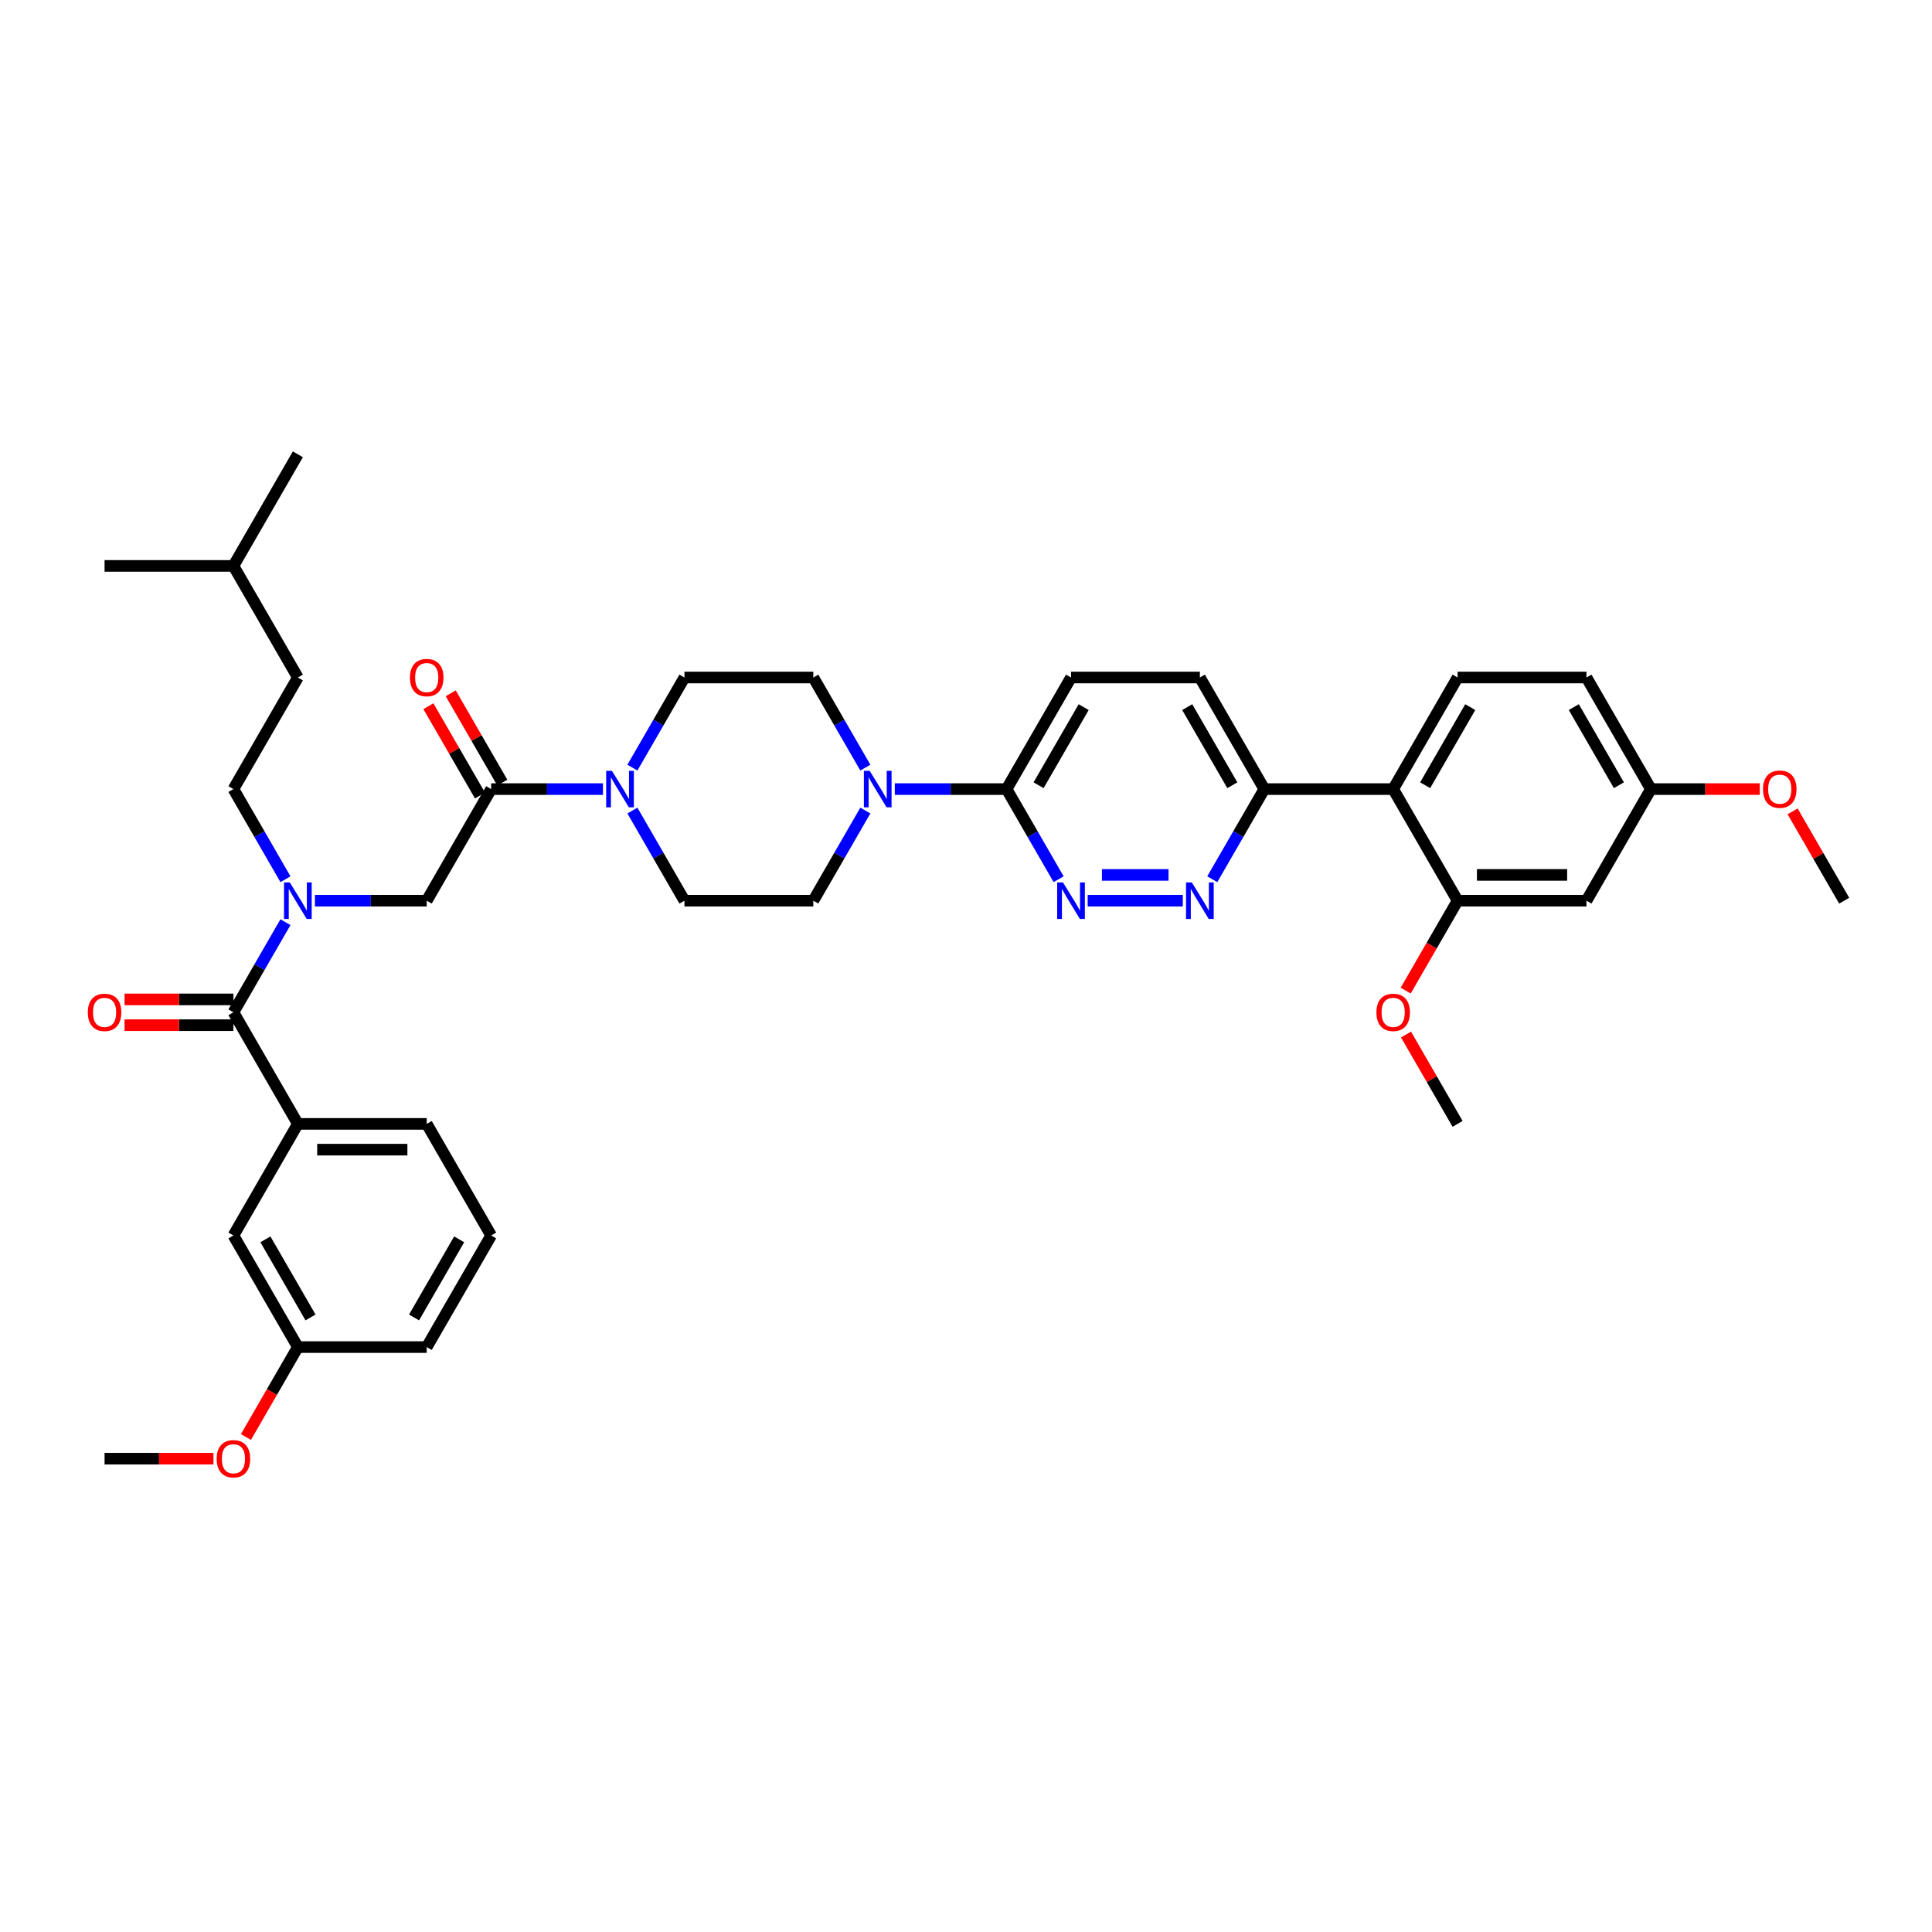 <?xml version='1.0' encoding='iso-8859-1'?>
<svg version='1.1' baseProfile='full'
              xmlns='http://www.w3.org/2000/svg'
                      xmlns:rdkit='http://www.rdkit.org/xml'
                      xmlns:xlink='http://www.w3.org/1999/xlink'
                  xml:space='preserve'
width='1000px' height='1000px' viewBox='0 0 1000 1000'>
<!-- END OF HEADER -->
<rect style='opacity:1.0;fill:#FFFFFF;stroke:none' width='1000' height='1000' x='0' y='0'> </rect>
<path class='bond-0' d='M 254.219,639.483 L 220.87,697.245' style='fill:none;fill-rule:evenodd;stroke:#000000;stroke-width:6px;stroke-linecap:butt;stroke-linejoin:miter;stroke-opacity:1' />
<path class='bond-0' d='M 237.664,641.477 L 214.32,681.911' style='fill:none;fill-rule:evenodd;stroke:#000000;stroke-width:6px;stroke-linecap:butt;stroke-linejoin:miter;stroke-opacity:1' />
<path class='bond-1' d='M 254.219,639.483 L 220.87,581.721' style='fill:none;fill-rule:evenodd;stroke:#000000;stroke-width:6px;stroke-linecap:butt;stroke-linejoin:miter;stroke-opacity:1' />
<path class='bond-2' d='M 163.003,466.197 L 191.936,466.197' style='fill:none;fill-rule:evenodd;stroke:#0000FF;stroke-width:6px;stroke-linecap:butt;stroke-linejoin:miter;stroke-opacity:1' />
<path class='bond-2' d='M 191.936,466.197 L 220.87,466.197' style='fill:none;fill-rule:evenodd;stroke:#000000;stroke-width:6px;stroke-linecap:butt;stroke-linejoin:miter;stroke-opacity:1' />
<path class='bond-3' d='M 147.757,477.309 L 134.29,500.634' style='fill:none;fill-rule:evenodd;stroke:#0000FF;stroke-width:6px;stroke-linecap:butt;stroke-linejoin:miter;stroke-opacity:1' />
<path class='bond-3' d='M 134.29,500.634 L 120.823,523.959' style='fill:none;fill-rule:evenodd;stroke:#000000;stroke-width:6px;stroke-linecap:butt;stroke-linejoin:miter;stroke-opacity:1' />
<path class='bond-4' d='M 147.757,455.085 L 134.29,431.76' style='fill:none;fill-rule:evenodd;stroke:#0000FF;stroke-width:6px;stroke-linecap:butt;stroke-linejoin:miter;stroke-opacity:1' />
<path class='bond-4' d='M 134.29,431.76 L 120.823,408.435' style='fill:none;fill-rule:evenodd;stroke:#000000;stroke-width:6px;stroke-linecap:butt;stroke-linejoin:miter;stroke-opacity:1' />
<path class='bond-5' d='M 120.823,517.289 L 92.643,517.289' style='fill:none;fill-rule:evenodd;stroke:#000000;stroke-width:6px;stroke-linecap:butt;stroke-linejoin:miter;stroke-opacity:1' />
<path class='bond-5' d='M 92.643,517.289 L 64.463,517.289' style='fill:none;fill-rule:evenodd;stroke:#FF0000;stroke-width:6px;stroke-linecap:butt;stroke-linejoin:miter;stroke-opacity:1' />
<path class='bond-5' d='M 120.823,530.628 L 92.643,530.628' style='fill:none;fill-rule:evenodd;stroke:#000000;stroke-width:6px;stroke-linecap:butt;stroke-linejoin:miter;stroke-opacity:1' />
<path class='bond-5' d='M 92.643,530.628 L 64.463,530.628' style='fill:none;fill-rule:evenodd;stroke:#FF0000;stroke-width:6px;stroke-linecap:butt;stroke-linejoin:miter;stroke-opacity:1' />
<path class='bond-6' d='M 120.823,523.959 L 154.172,581.721' style='fill:none;fill-rule:evenodd;stroke:#000000;stroke-width:6px;stroke-linecap:butt;stroke-linejoin:miter;stroke-opacity:1' />
<path class='bond-7' d='M 220.87,581.721 L 154.172,581.721' style='fill:none;fill-rule:evenodd;stroke:#000000;stroke-width:6px;stroke-linecap:butt;stroke-linejoin:miter;stroke-opacity:1' />
<path class='bond-7' d='M 210.865,595.06 L 164.177,595.06' style='fill:none;fill-rule:evenodd;stroke:#000000;stroke-width:6px;stroke-linecap:butt;stroke-linejoin:miter;stroke-opacity:1' />
<path class='bond-8' d='M 154.172,581.721 L 120.823,639.483' style='fill:none;fill-rule:evenodd;stroke:#000000;stroke-width:6px;stroke-linecap:butt;stroke-linejoin:miter;stroke-opacity:1' />
<path class='bond-9' d='M 120.823,408.435 L 154.172,350.673' style='fill:none;fill-rule:evenodd;stroke:#000000;stroke-width:6px;stroke-linecap:butt;stroke-linejoin:miter;stroke-opacity:1' />
<path class='bond-10' d='M 259.995,405.1 L 246.644,381.975' style='fill:none;fill-rule:evenodd;stroke:#000000;stroke-width:6px;stroke-linecap:butt;stroke-linejoin:miter;stroke-opacity:1' />
<path class='bond-10' d='M 246.644,381.975 L 233.292,358.85' style='fill:none;fill-rule:evenodd;stroke:#FF0000;stroke-width:6px;stroke-linecap:butt;stroke-linejoin:miter;stroke-opacity:1' />
<path class='bond-10' d='M 248.442,411.77 L 235.091,388.645' style='fill:none;fill-rule:evenodd;stroke:#000000;stroke-width:6px;stroke-linecap:butt;stroke-linejoin:miter;stroke-opacity:1' />
<path class='bond-10' d='M 235.091,388.645 L 221.74,365.52' style='fill:none;fill-rule:evenodd;stroke:#FF0000;stroke-width:6px;stroke-linecap:butt;stroke-linejoin:miter;stroke-opacity:1' />
<path class='bond-11' d='M 254.219,408.435 L 220.87,466.197' style='fill:none;fill-rule:evenodd;stroke:#000000;stroke-width:6px;stroke-linecap:butt;stroke-linejoin:miter;stroke-opacity:1' />
<path class='bond-12' d='M 254.219,408.435 L 283.152,408.435' style='fill:none;fill-rule:evenodd;stroke:#000000;stroke-width:6px;stroke-linecap:butt;stroke-linejoin:miter;stroke-opacity:1' />
<path class='bond-12' d='M 283.152,408.435 L 312.086,408.435' style='fill:none;fill-rule:evenodd;stroke:#0000FF;stroke-width:6px;stroke-linecap:butt;stroke-linejoin:miter;stroke-opacity:1' />
<path class='bond-13' d='M 120.823,292.911 L 154.172,350.673' style='fill:none;fill-rule:evenodd;stroke:#000000;stroke-width:6px;stroke-linecap:butt;stroke-linejoin:miter;stroke-opacity:1' />
<path class='bond-14' d='M 120.823,292.911 L 154.172,235.149' style='fill:none;fill-rule:evenodd;stroke:#000000;stroke-width:6px;stroke-linecap:butt;stroke-linejoin:miter;stroke-opacity:1' />
<path class='bond-15' d='M 120.823,292.911 L 54.125,292.911' style='fill:none;fill-rule:evenodd;stroke:#000000;stroke-width:6px;stroke-linecap:butt;stroke-linejoin:miter;stroke-opacity:1' />
<path class='bond-16' d='M 327.332,419.547 L 340.799,442.872' style='fill:none;fill-rule:evenodd;stroke:#0000FF;stroke-width:6px;stroke-linecap:butt;stroke-linejoin:miter;stroke-opacity:1' />
<path class='bond-16' d='M 340.799,442.872 L 354.265,466.197' style='fill:none;fill-rule:evenodd;stroke:#000000;stroke-width:6px;stroke-linecap:butt;stroke-linejoin:miter;stroke-opacity:1' />
<path class='bond-17' d='M 327.332,397.323 L 340.799,373.998' style='fill:none;fill-rule:evenodd;stroke:#0000FF;stroke-width:6px;stroke-linecap:butt;stroke-linejoin:miter;stroke-opacity:1' />
<path class='bond-17' d='M 340.799,373.998 L 354.265,350.673' style='fill:none;fill-rule:evenodd;stroke:#000000;stroke-width:6px;stroke-linecap:butt;stroke-linejoin:miter;stroke-opacity:1' />
<path class='bond-18' d='M 621.056,350.673 L 654.405,408.435' style='fill:none;fill-rule:evenodd;stroke:#000000;stroke-width:6px;stroke-linecap:butt;stroke-linejoin:miter;stroke-opacity:1' />
<path class='bond-18' d='M 614.506,366.007 L 637.851,406.44' style='fill:none;fill-rule:evenodd;stroke:#000000;stroke-width:6px;stroke-linecap:butt;stroke-linejoin:miter;stroke-opacity:1' />
<path class='bond-19' d='M 621.056,350.673 L 554.359,350.673' style='fill:none;fill-rule:evenodd;stroke:#000000;stroke-width:6px;stroke-linecap:butt;stroke-linejoin:miter;stroke-opacity:1' />
<path class='bond-20' d='M 654.405,408.435 L 640.939,431.76' style='fill:none;fill-rule:evenodd;stroke:#000000;stroke-width:6px;stroke-linecap:butt;stroke-linejoin:miter;stroke-opacity:1' />
<path class='bond-20' d='M 640.939,431.76 L 627.472,455.085' style='fill:none;fill-rule:evenodd;stroke:#0000FF;stroke-width:6px;stroke-linecap:butt;stroke-linejoin:miter;stroke-opacity:1' />
<path class='bond-21' d='M 654.405,408.435 L 721.103,408.435' style='fill:none;fill-rule:evenodd;stroke:#000000;stroke-width:6px;stroke-linecap:butt;stroke-linejoin:miter;stroke-opacity:1' />
<path class='bond-22' d='M 612.226,466.197 L 562.969,466.197' style='fill:none;fill-rule:evenodd;stroke:#0000FF;stroke-width:6px;stroke-linecap:butt;stroke-linejoin:miter;stroke-opacity:1' />
<path class='bond-22' d='M 604.837,452.857 L 570.357,452.857' style='fill:none;fill-rule:evenodd;stroke:#0000FF;stroke-width:6px;stroke-linecap:butt;stroke-linejoin:miter;stroke-opacity:1' />
<path class='bond-23' d='M 547.943,455.085 L 534.477,431.76' style='fill:none;fill-rule:evenodd;stroke:#0000FF;stroke-width:6px;stroke-linecap:butt;stroke-linejoin:miter;stroke-opacity:1' />
<path class='bond-23' d='M 534.477,431.76 L 521.01,408.435' style='fill:none;fill-rule:evenodd;stroke:#000000;stroke-width:6px;stroke-linecap:butt;stroke-linejoin:miter;stroke-opacity:1' />
<path class='bond-24' d='M 521.01,408.435 L 554.359,350.673' style='fill:none;fill-rule:evenodd;stroke:#000000;stroke-width:6px;stroke-linecap:butt;stroke-linejoin:miter;stroke-opacity:1' />
<path class='bond-24' d='M 537.565,406.44 L 560.909,366.007' style='fill:none;fill-rule:evenodd;stroke:#000000;stroke-width:6px;stroke-linecap:butt;stroke-linejoin:miter;stroke-opacity:1' />
<path class='bond-25' d='M 521.01,408.435 L 492.076,408.435' style='fill:none;fill-rule:evenodd;stroke:#000000;stroke-width:6px;stroke-linecap:butt;stroke-linejoin:miter;stroke-opacity:1' />
<path class='bond-25' d='M 492.076,408.435 L 463.143,408.435' style='fill:none;fill-rule:evenodd;stroke:#0000FF;stroke-width:6px;stroke-linecap:butt;stroke-linejoin:miter;stroke-opacity:1' />
<path class='bond-26' d='M 447.897,397.323 L 434.43,373.998' style='fill:none;fill-rule:evenodd;stroke:#0000FF;stroke-width:6px;stroke-linecap:butt;stroke-linejoin:miter;stroke-opacity:1' />
<path class='bond-26' d='M 434.43,373.998 L 420.963,350.673' style='fill:none;fill-rule:evenodd;stroke:#000000;stroke-width:6px;stroke-linecap:butt;stroke-linejoin:miter;stroke-opacity:1' />
<path class='bond-27' d='M 447.897,419.547 L 434.43,442.872' style='fill:none;fill-rule:evenodd;stroke:#0000FF;stroke-width:6px;stroke-linecap:butt;stroke-linejoin:miter;stroke-opacity:1' />
<path class='bond-27' d='M 434.43,442.872 L 420.963,466.197' style='fill:none;fill-rule:evenodd;stroke:#000000;stroke-width:6px;stroke-linecap:butt;stroke-linejoin:miter;stroke-opacity:1' />
<path class='bond-28' d='M 354.265,466.197 L 420.963,466.197' style='fill:none;fill-rule:evenodd;stroke:#000000;stroke-width:6px;stroke-linecap:butt;stroke-linejoin:miter;stroke-opacity:1' />
<path class='bond-29' d='M 821.15,350.673 L 854.499,408.435' style='fill:none;fill-rule:evenodd;stroke:#000000;stroke-width:6px;stroke-linecap:butt;stroke-linejoin:miter;stroke-opacity:1' />
<path class='bond-29' d='M 814.6,366.007 L 837.944,406.44' style='fill:none;fill-rule:evenodd;stroke:#000000;stroke-width:6px;stroke-linecap:butt;stroke-linejoin:miter;stroke-opacity:1' />
<path class='bond-30' d='M 821.15,350.673 L 754.452,350.673' style='fill:none;fill-rule:evenodd;stroke:#000000;stroke-width:6px;stroke-linecap:butt;stroke-linejoin:miter;stroke-opacity:1' />
<path class='bond-31' d='M 854.499,408.435 L 821.15,466.197' style='fill:none;fill-rule:evenodd;stroke:#000000;stroke-width:6px;stroke-linecap:butt;stroke-linejoin:miter;stroke-opacity:1' />
<path class='bond-32' d='M 854.499,408.435 L 882.679,408.435' style='fill:none;fill-rule:evenodd;stroke:#000000;stroke-width:6px;stroke-linecap:butt;stroke-linejoin:miter;stroke-opacity:1' />
<path class='bond-32' d='M 882.679,408.435 L 910.858,408.435' style='fill:none;fill-rule:evenodd;stroke:#FF0000;stroke-width:6px;stroke-linecap:butt;stroke-linejoin:miter;stroke-opacity:1' />
<path class='bond-33' d='M 821.15,466.197 L 754.452,466.197' style='fill:none;fill-rule:evenodd;stroke:#000000;stroke-width:6px;stroke-linecap:butt;stroke-linejoin:miter;stroke-opacity:1' />
<path class='bond-33' d='M 811.145,452.857 L 764.457,452.857' style='fill:none;fill-rule:evenodd;stroke:#000000;stroke-width:6px;stroke-linecap:butt;stroke-linejoin:miter;stroke-opacity:1' />
<path class='bond-34' d='M 754.452,466.197 L 721.103,408.435' style='fill:none;fill-rule:evenodd;stroke:#000000;stroke-width:6px;stroke-linecap:butt;stroke-linejoin:miter;stroke-opacity:1' />
<path class='bond-35' d='M 754.452,466.197 L 741.016,489.468' style='fill:none;fill-rule:evenodd;stroke:#000000;stroke-width:6px;stroke-linecap:butt;stroke-linejoin:miter;stroke-opacity:1' />
<path class='bond-35' d='M 741.016,489.468 L 727.58,512.74' style='fill:none;fill-rule:evenodd;stroke:#FF0000;stroke-width:6px;stroke-linecap:butt;stroke-linejoin:miter;stroke-opacity:1' />
<path class='bond-36' d='M 721.103,408.435 L 754.452,350.673' style='fill:none;fill-rule:evenodd;stroke:#000000;stroke-width:6px;stroke-linecap:butt;stroke-linejoin:miter;stroke-opacity:1' />
<path class='bond-36' d='M 737.658,406.44 L 761.002,366.007' style='fill:none;fill-rule:evenodd;stroke:#000000;stroke-width:6px;stroke-linecap:butt;stroke-linejoin:miter;stroke-opacity:1' />
<path class='bond-37' d='M 727.75,535.471 L 741.101,558.596' style='fill:none;fill-rule:evenodd;stroke:#FF0000;stroke-width:6px;stroke-linecap:butt;stroke-linejoin:miter;stroke-opacity:1' />
<path class='bond-37' d='M 741.101,558.596 L 754.452,581.721' style='fill:none;fill-rule:evenodd;stroke:#000000;stroke-width:6px;stroke-linecap:butt;stroke-linejoin:miter;stroke-opacity:1' />
<path class='bond-38' d='M 927.843,419.947 L 941.194,443.072' style='fill:none;fill-rule:evenodd;stroke:#FF0000;stroke-width:6px;stroke-linecap:butt;stroke-linejoin:miter;stroke-opacity:1' />
<path class='bond-38' d='M 941.194,443.072 L 954.545,466.197' style='fill:none;fill-rule:evenodd;stroke:#000000;stroke-width:6px;stroke-linecap:butt;stroke-linejoin:miter;stroke-opacity:1' />
<path class='bond-39' d='M 420.963,350.673 L 354.265,350.673' style='fill:none;fill-rule:evenodd;stroke:#000000;stroke-width:6px;stroke-linecap:butt;stroke-linejoin:miter;stroke-opacity:1' />
<path class='bond-40' d='M 120.823,639.483 L 154.172,697.245' style='fill:none;fill-rule:evenodd;stroke:#000000;stroke-width:6px;stroke-linecap:butt;stroke-linejoin:miter;stroke-opacity:1' />
<path class='bond-40' d='M 137.378,641.477 L 160.722,681.911' style='fill:none;fill-rule:evenodd;stroke:#000000;stroke-width:6px;stroke-linecap:butt;stroke-linejoin:miter;stroke-opacity:1' />
<path class='bond-41' d='M 220.87,697.245 L 154.172,697.245' style='fill:none;fill-rule:evenodd;stroke:#000000;stroke-width:6px;stroke-linecap:butt;stroke-linejoin:miter;stroke-opacity:1' />
<path class='bond-42' d='M 154.172,697.245 L 140.736,720.516' style='fill:none;fill-rule:evenodd;stroke:#000000;stroke-width:6px;stroke-linecap:butt;stroke-linejoin:miter;stroke-opacity:1' />
<path class='bond-42' d='M 140.736,720.516 L 127.3,743.788' style='fill:none;fill-rule:evenodd;stroke:#FF0000;stroke-width:6px;stroke-linecap:butt;stroke-linejoin:miter;stroke-opacity:1' />
<path class='bond-43' d='M 110.485,755.007 L 82.305,755.007' style='fill:none;fill-rule:evenodd;stroke:#FF0000;stroke-width:6px;stroke-linecap:butt;stroke-linejoin:miter;stroke-opacity:1' />
<path class='bond-43' d='M 82.305,755.007 L 54.125,755.007' style='fill:none;fill-rule:evenodd;stroke:#000000;stroke-width:6px;stroke-linecap:butt;stroke-linejoin:miter;stroke-opacity:1' />
<path  class='atom-1' d='M 149.997 456.752
L 156.186 466.757
Q 156.8 467.744, 157.787 469.532
Q 158.774 471.319, 158.827 471.426
L 158.827 456.752
L 161.335 456.752
L 161.335 475.641
L 158.747 475.641
L 152.104 464.703
Q 151.331 463.422, 150.504 461.955
Q 149.703 460.487, 149.463 460.034
L 149.463 475.641
L 147.009 475.641
L 147.009 456.752
L 149.997 456.752
' fill='#0000FF'/>
<path  class='atom-3' d='M 45.455 524.012
Q 45.455 519.477, 47.696 516.942
Q 49.937 514.408, 54.125 514.408
Q 58.314 514.408, 60.555 516.942
Q 62.796 519.477, 62.796 524.012
Q 62.796 528.601, 60.528 531.215
Q 58.261 533.803, 54.125 533.803
Q 49.963 533.803, 47.696 531.215
Q 45.455 528.628, 45.455 524.012
M 54.125 531.669
Q 57.007 531.669, 58.554 529.748
Q 60.128 527.8, 60.128 524.012
Q 60.128 520.304, 58.554 518.436
Q 57.007 516.542, 54.125 516.542
Q 51.244 516.542, 49.67 518.409
Q 48.123 520.277, 48.123 524.012
Q 48.123 527.827, 49.67 529.748
Q 51.244 531.669, 54.125 531.669
' fill='#FF0000'/>
<path  class='atom-8' d='M 212.199 350.726
Q 212.199 346.191, 214.44 343.656
Q 216.681 341.122, 220.87 341.122
Q 225.058 341.122, 227.299 343.656
Q 229.54 346.191, 229.54 350.726
Q 229.54 355.315, 227.273 357.929
Q 225.005 360.517, 220.87 360.517
Q 216.708 360.517, 214.44 357.929
Q 212.199 355.342, 212.199 350.726
M 220.87 358.383
Q 223.751 358.383, 225.298 356.462
Q 226.873 354.515, 226.873 350.726
Q 226.873 347.018, 225.298 345.15
Q 223.751 343.256, 220.87 343.256
Q 217.988 343.256, 216.414 345.123
Q 214.867 346.991, 214.867 350.726
Q 214.867 354.541, 216.414 356.462
Q 217.988 358.383, 220.87 358.383
' fill='#FF0000'/>
<path  class='atom-11' d='M 316.741 398.99
L 322.931 408.995
Q 323.544 409.982, 324.531 411.77
Q 325.519 413.557, 325.572 413.664
L 325.572 398.99
L 328.08 398.99
L 328.08 417.879
L 325.492 417.879
L 318.849 406.941
Q 318.075 405.66, 317.248 404.193
Q 316.448 402.725, 316.208 402.272
L 316.208 417.879
L 313.753 417.879
L 313.753 398.99
L 316.741 398.99
' fill='#0000FF'/>
<path  class='atom-14' d='M 616.881 456.752
L 623.071 466.757
Q 623.684 467.744, 624.672 469.532
Q 625.659 471.319, 625.712 471.426
L 625.712 456.752
L 628.22 456.752
L 628.22 475.641
L 625.632 475.641
L 618.989 464.703
Q 618.215 463.422, 617.388 461.955
Q 616.588 460.487, 616.348 460.034
L 616.348 475.641
L 613.893 475.641
L 613.893 456.752
L 616.881 456.752
' fill='#0000FF'/>
<path  class='atom-15' d='M 550.183 456.752
L 556.373 466.757
Q 556.987 467.744, 557.974 469.532
Q 558.961 471.319, 559.014 471.426
L 559.014 456.752
L 561.522 456.752
L 561.522 475.641
L 558.934 475.641
L 552.291 464.703
Q 551.517 463.422, 550.69 461.955
Q 549.89 460.487, 549.65 460.034
L 549.65 475.641
L 547.195 475.641
L 547.195 456.752
L 550.183 456.752
' fill='#0000FF'/>
<path  class='atom-18' d='M 450.137 398.99
L 456.326 408.995
Q 456.94 409.982, 457.927 411.77
Q 458.914 413.557, 458.968 413.664
L 458.968 398.99
L 461.475 398.99
L 461.475 417.879
L 458.887 417.879
L 452.244 406.941
Q 451.471 405.66, 450.644 404.193
Q 449.843 402.725, 449.603 402.272
L 449.603 417.879
L 447.149 417.879
L 447.149 398.99
L 450.137 398.99
' fill='#0000FF'/>
<path  class='atom-27' d='M 712.432 524.012
Q 712.432 519.477, 714.674 516.942
Q 716.915 514.408, 721.103 514.408
Q 725.292 514.408, 727.533 516.942
Q 729.774 519.477, 729.774 524.012
Q 729.774 528.601, 727.506 531.215
Q 725.238 533.803, 721.103 533.803
Q 716.941 533.803, 714.674 531.215
Q 712.432 528.628, 712.432 524.012
M 721.103 531.669
Q 723.985 531.669, 725.532 529.748
Q 727.106 527.8, 727.106 524.012
Q 727.106 520.304, 725.532 518.436
Q 723.985 516.542, 721.103 516.542
Q 718.222 516.542, 716.648 518.409
Q 715.1 520.277, 715.1 524.012
Q 715.1 527.827, 716.648 529.748
Q 718.222 531.669, 721.103 531.669
' fill='#FF0000'/>
<path  class='atom-29' d='M 912.526 408.488
Q 912.526 403.953, 914.767 401.418
Q 917.008 398.884, 921.197 398.884
Q 925.385 398.884, 927.626 401.418
Q 929.867 403.953, 929.867 408.488
Q 929.867 413.077, 927.6 415.691
Q 925.332 418.279, 921.197 418.279
Q 917.035 418.279, 914.767 415.691
Q 912.526 413.104, 912.526 408.488
M 921.197 416.145
Q 924.078 416.145, 925.625 414.224
Q 927.199 412.277, 927.199 408.488
Q 927.199 404.78, 925.625 402.912
Q 924.078 401.018, 921.197 401.018
Q 918.315 401.018, 916.741 402.885
Q 915.194 404.753, 915.194 408.488
Q 915.194 412.303, 916.741 414.224
Q 918.315 416.145, 921.197 416.145
' fill='#FF0000'/>
<path  class='atom-39' d='M 112.152 755.06
Q 112.152 750.525, 114.393 747.99
Q 116.634 745.456, 120.823 745.456
Q 125.012 745.456, 127.253 747.99
Q 129.494 750.525, 129.494 755.06
Q 129.494 759.649, 127.226 762.263
Q 124.958 764.851, 120.823 764.851
Q 116.661 764.851, 114.393 762.263
Q 112.152 759.675, 112.152 755.06
M 120.823 762.717
Q 123.704 762.717, 125.252 760.796
Q 126.826 758.848, 126.826 755.06
Q 126.826 751.352, 125.252 749.484
Q 123.704 747.59, 120.823 747.59
Q 117.942 747.59, 116.368 749.457
Q 114.82 751.325, 114.82 755.06
Q 114.82 758.875, 116.368 760.796
Q 117.942 762.717, 120.823 762.717
' fill='#FF0000'/>
</svg>
